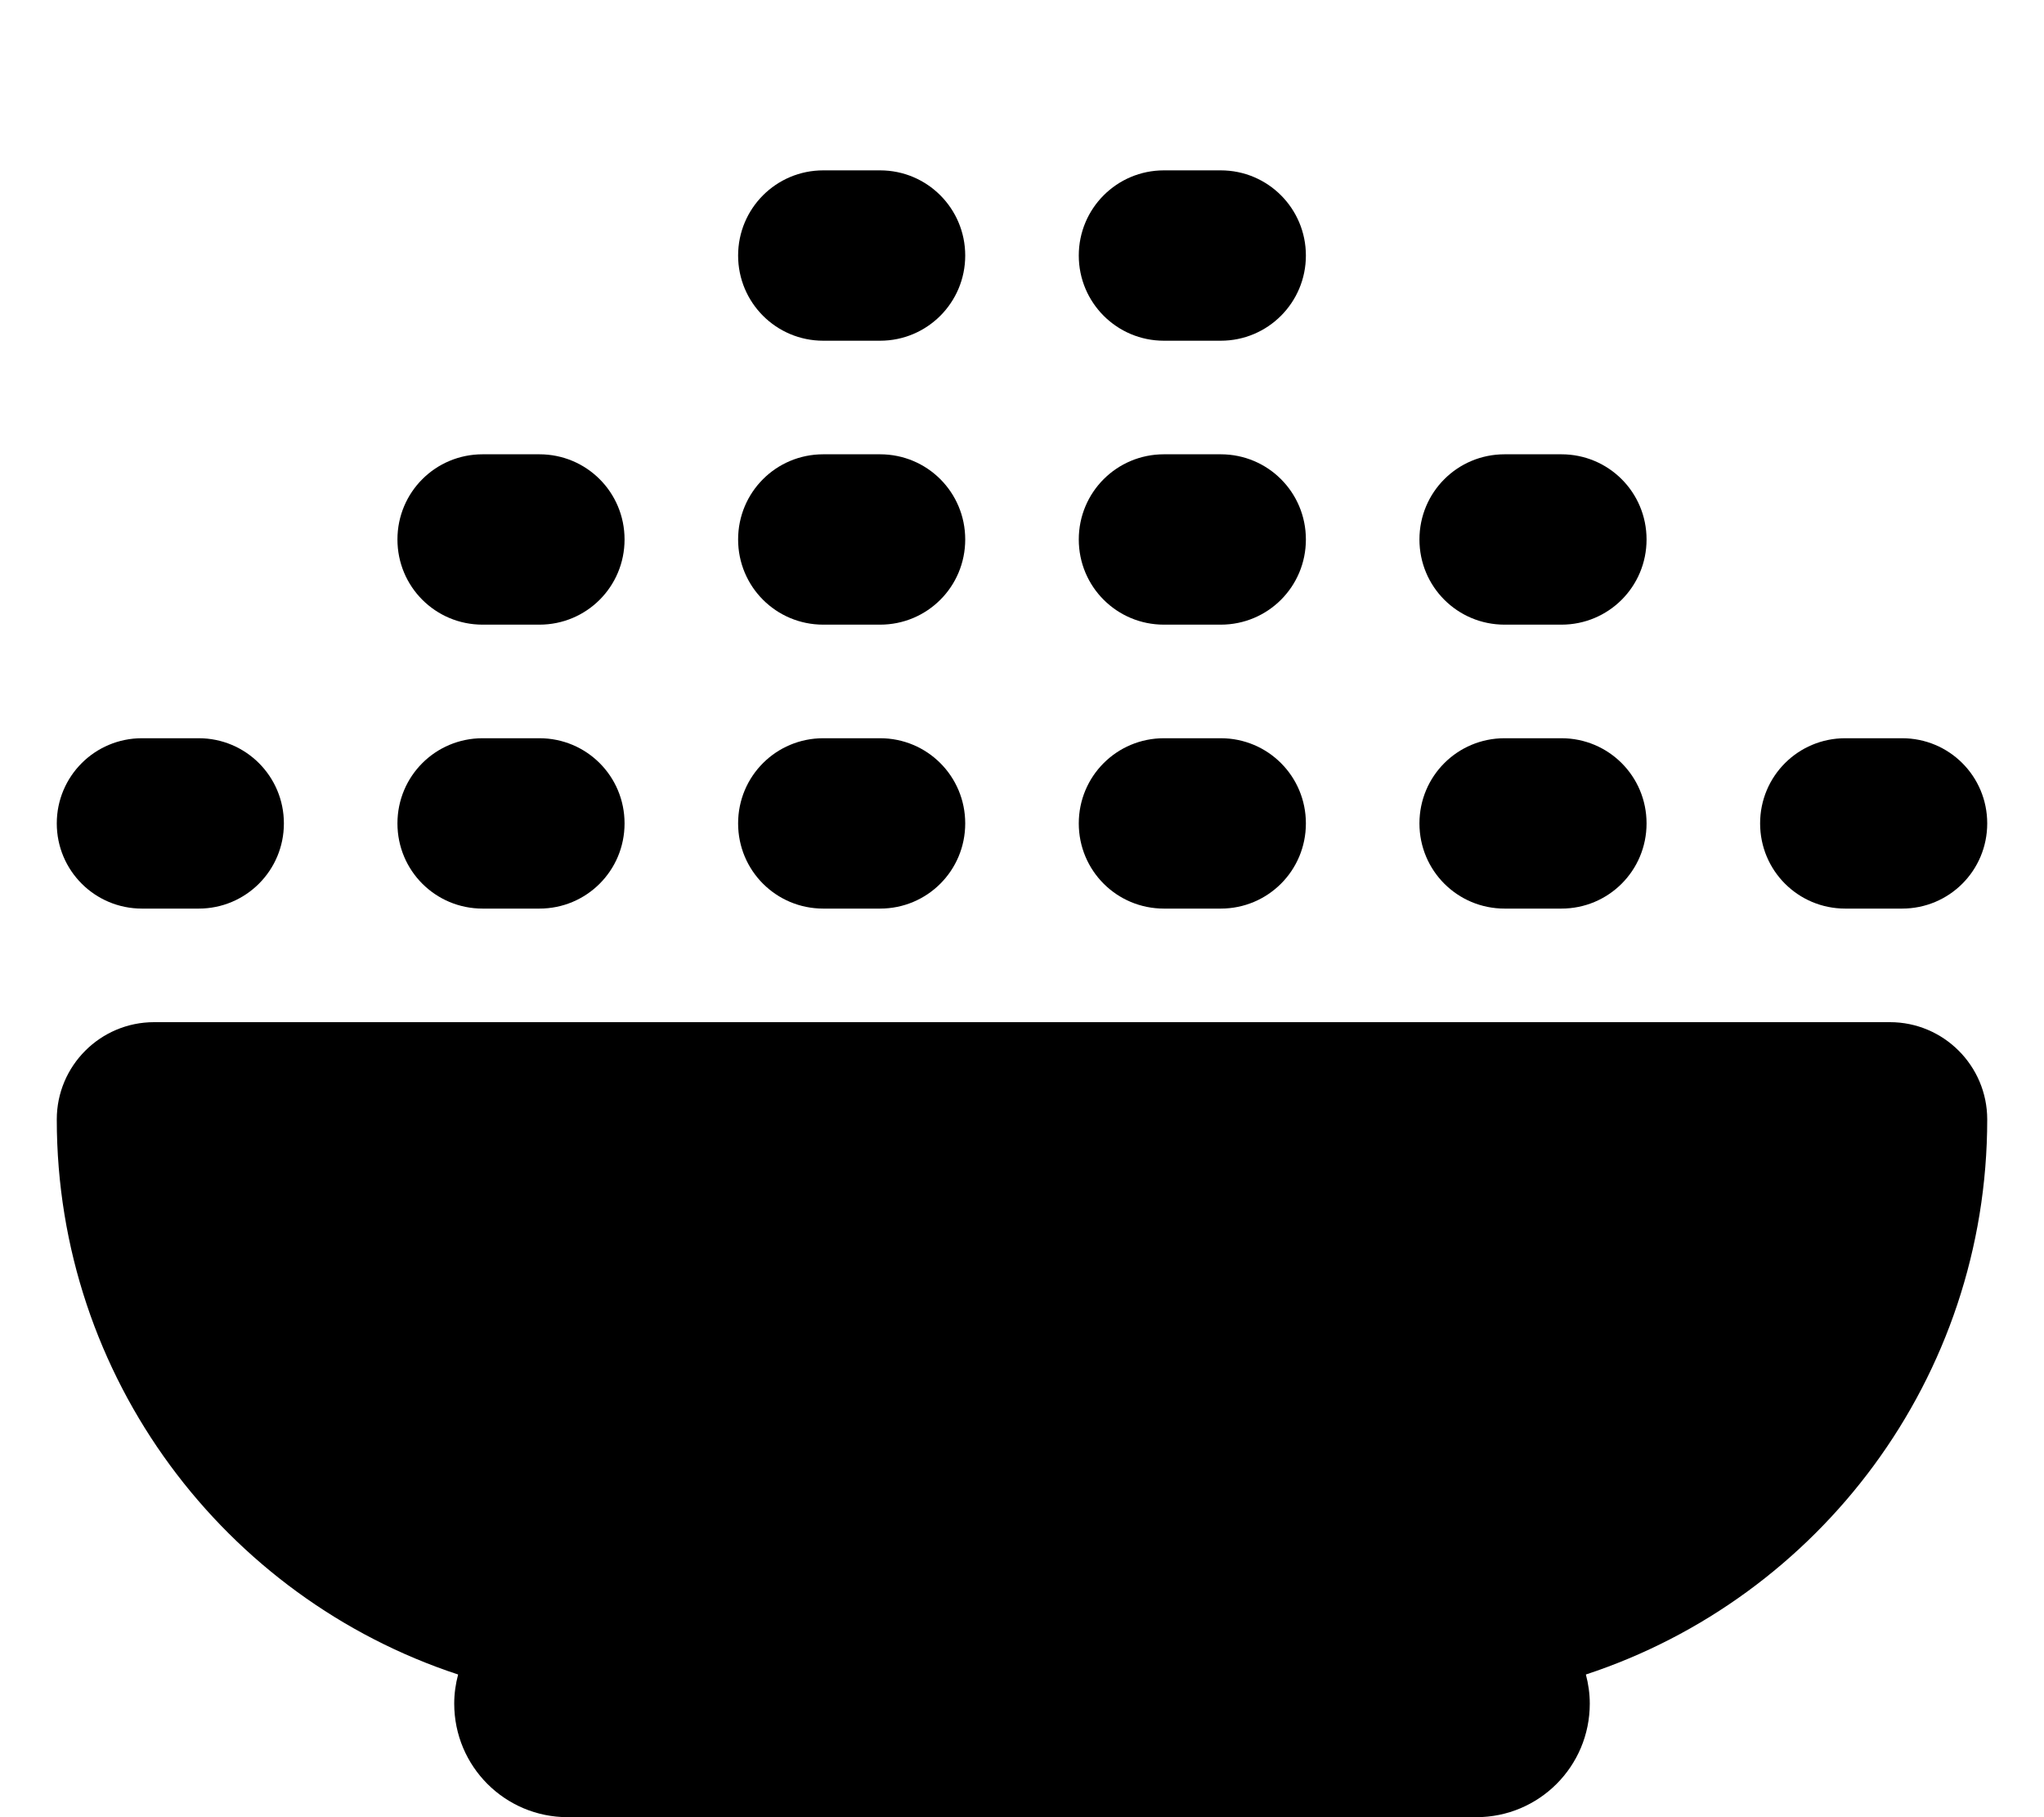 <svg xmlns="http://www.w3.org/2000/svg" viewBox="0 0 576 512"><!--! Font Awesome Free 6.1.0 by @fontawesome - https://fontawesome.com License - https://fontawesome.com/license/free (Icons: CC BY 4.0, Fonts: SIL OFL 1.1, Code: MIT License) Copyright 2022 Fonticons, Inc. --><path d="M208 72C208 58.75 218.7 48 232 48H248C261.3 48 272 58.75 272 72C272 85.25 261.3 96 248 96H232C218.7 96 208 85.25 208 72zM208 152C208 138.7 218.7 128 232 128H248C261.3 128 272 138.7 272 152C272 165.3 261.3 176 248 176H232C218.7 176 208 165.3 208 152zM16 232C16 218.7 26.75 208 40 208H56C69.25 208 80 218.7 80 232C80 245.3 69.25 256 56 256H40C26.75 256 16 245.3 16 232zM532.6 288C547.7 288 560 300.3 560 315.4C560 388.3 512.6 450.2 446.9 471.8C447.6 474.4 448 477.2 448 480C448 497.7 433.7 512 416 512H160C142.3 512 128 497.7 128 480C128 477.2 128.4 474.4 129.1 471.8C63.4 450.2 16 388.3 16 315.4C16 300.3 28.28 288 43.43 288H532.6zM248 208C261.3 208 272 218.7 272 232C272 245.3 261.3 256 248 256H232C218.7 256 208 245.3 208 232C208 218.7 218.7 208 232 208H248zM152 208C165.3 208 176 218.7 176 232C176 245.3 165.3 256 152 256H136C122.7 256 112 245.3 112 232C112 218.7 122.7 208 136 208H152zM112 152C112 138.7 122.7 128 136 128H152C165.3 128 176 138.7 176 152C176 165.3 165.3 176 152 176H136C122.7 176 112 165.3 112 152zM344 208C357.3 208 368 218.7 368 232C368 245.3 357.3 256 344 256H328C314.7 256 304 245.3 304 232C304 218.7 314.7 208 328 208H344zM304 152C304 138.7 314.7 128 328 128H344C357.3 128 368 138.7 368 152C368 165.3 357.3 176 344 176H328C314.7 176 304 165.3 304 152zM440 208C453.3 208 464 218.7 464 232C464 245.3 453.3 256 440 256H424C410.7 256 400 245.3 400 232C400 218.7 410.7 208 424 208H440zM400 152C400 138.7 410.7 128 424 128H440C453.3 128 464 138.7 464 152C464 165.3 453.3 176 440 176H424C410.7 176 400 165.3 400 152zM536 208C549.3 208 560 218.7 560 232C560 245.3 549.3 256 536 256H520C506.7 256 496 245.3 496 232C496 218.7 506.7 208 520 208H536zM344 48C357.3 48 368 58.75 368 72C368 85.25 357.3 96 344 96H328C314.7 96 304 85.25 304 72C304 58.75 314.7 48 328 48H344z"/></svg>